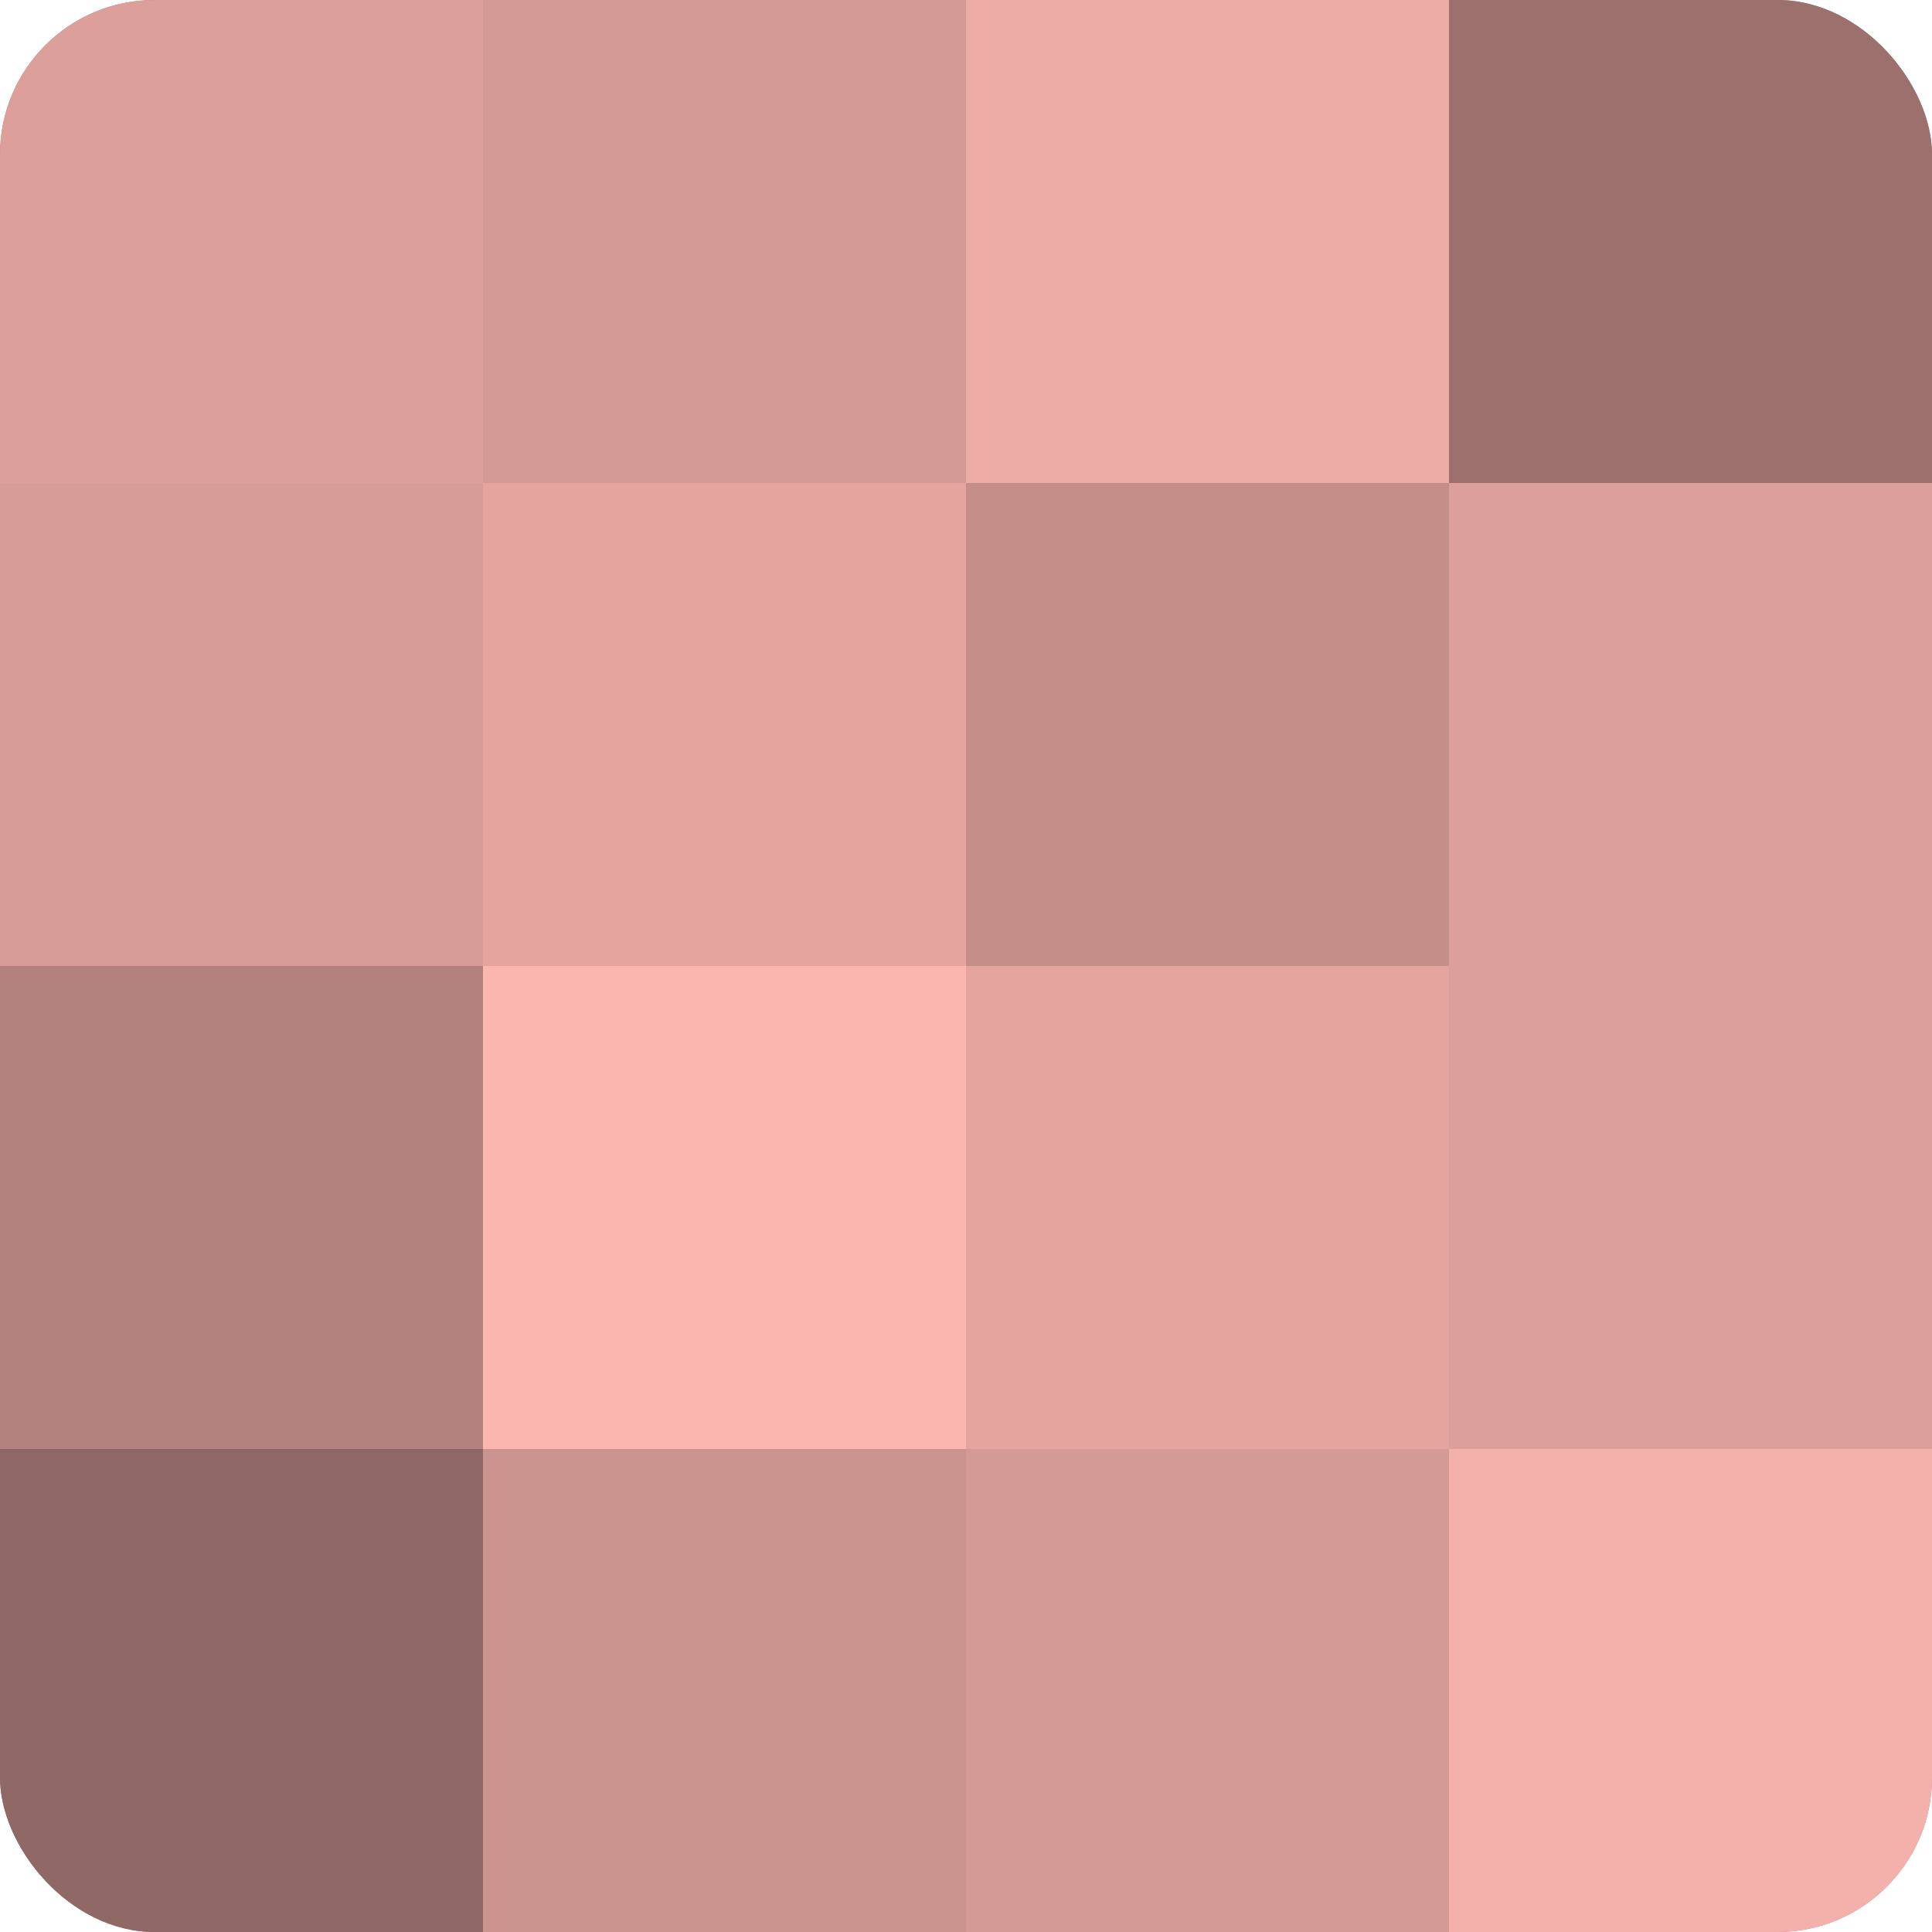 <?xml version="1.0" encoding="UTF-8"?>
<svg xmlns="http://www.w3.org/2000/svg" width="60" height="60" viewBox="0 0 100 100" preserveAspectRatio="xMidYMid meet"><defs><clipPath id="c" width="100" height="100"><rect width="100" height="100" rx="8" ry="8"/></clipPath></defs><g clip-path="url(#c)"><rect width="100" height="100" fill="#a07470"/><rect width="25" height="25" fill="#dc9f9a"/><rect y="25" width="25" height="25" fill="#d89c97"/><rect y="50" width="25" height="25" fill="#b4827e"/><rect y="75" width="25" height="25" fill="#906865"/><rect x="25" width="25" height="25" fill="#d49a94"/><rect x="25" y="25" width="25" height="25" fill="#e4a59f"/><rect x="25" y="50" width="25" height="25" fill="#fcb6b0"/><rect x="25" y="75" width="25" height="25" fill="#cc948f"/><rect x="50" width="25" height="25" fill="#ecaba5"/><rect x="50" y="25" width="25" height="25" fill="#c48e89"/><rect x="50" y="50" width="25" height="25" fill="#e4a59f"/><rect x="50" y="75" width="25" height="25" fill="#d49a94"/><rect x="75" width="25" height="25" fill="#9c716d"/><rect x="75" y="25" width="25" height="25" fill="#dc9f9a"/><rect x="75" y="50" width="25" height="25" fill="#dc9f9a"/><rect x="75" y="75" width="25" height="25" fill="#f4b1ab"/></g></svg>
